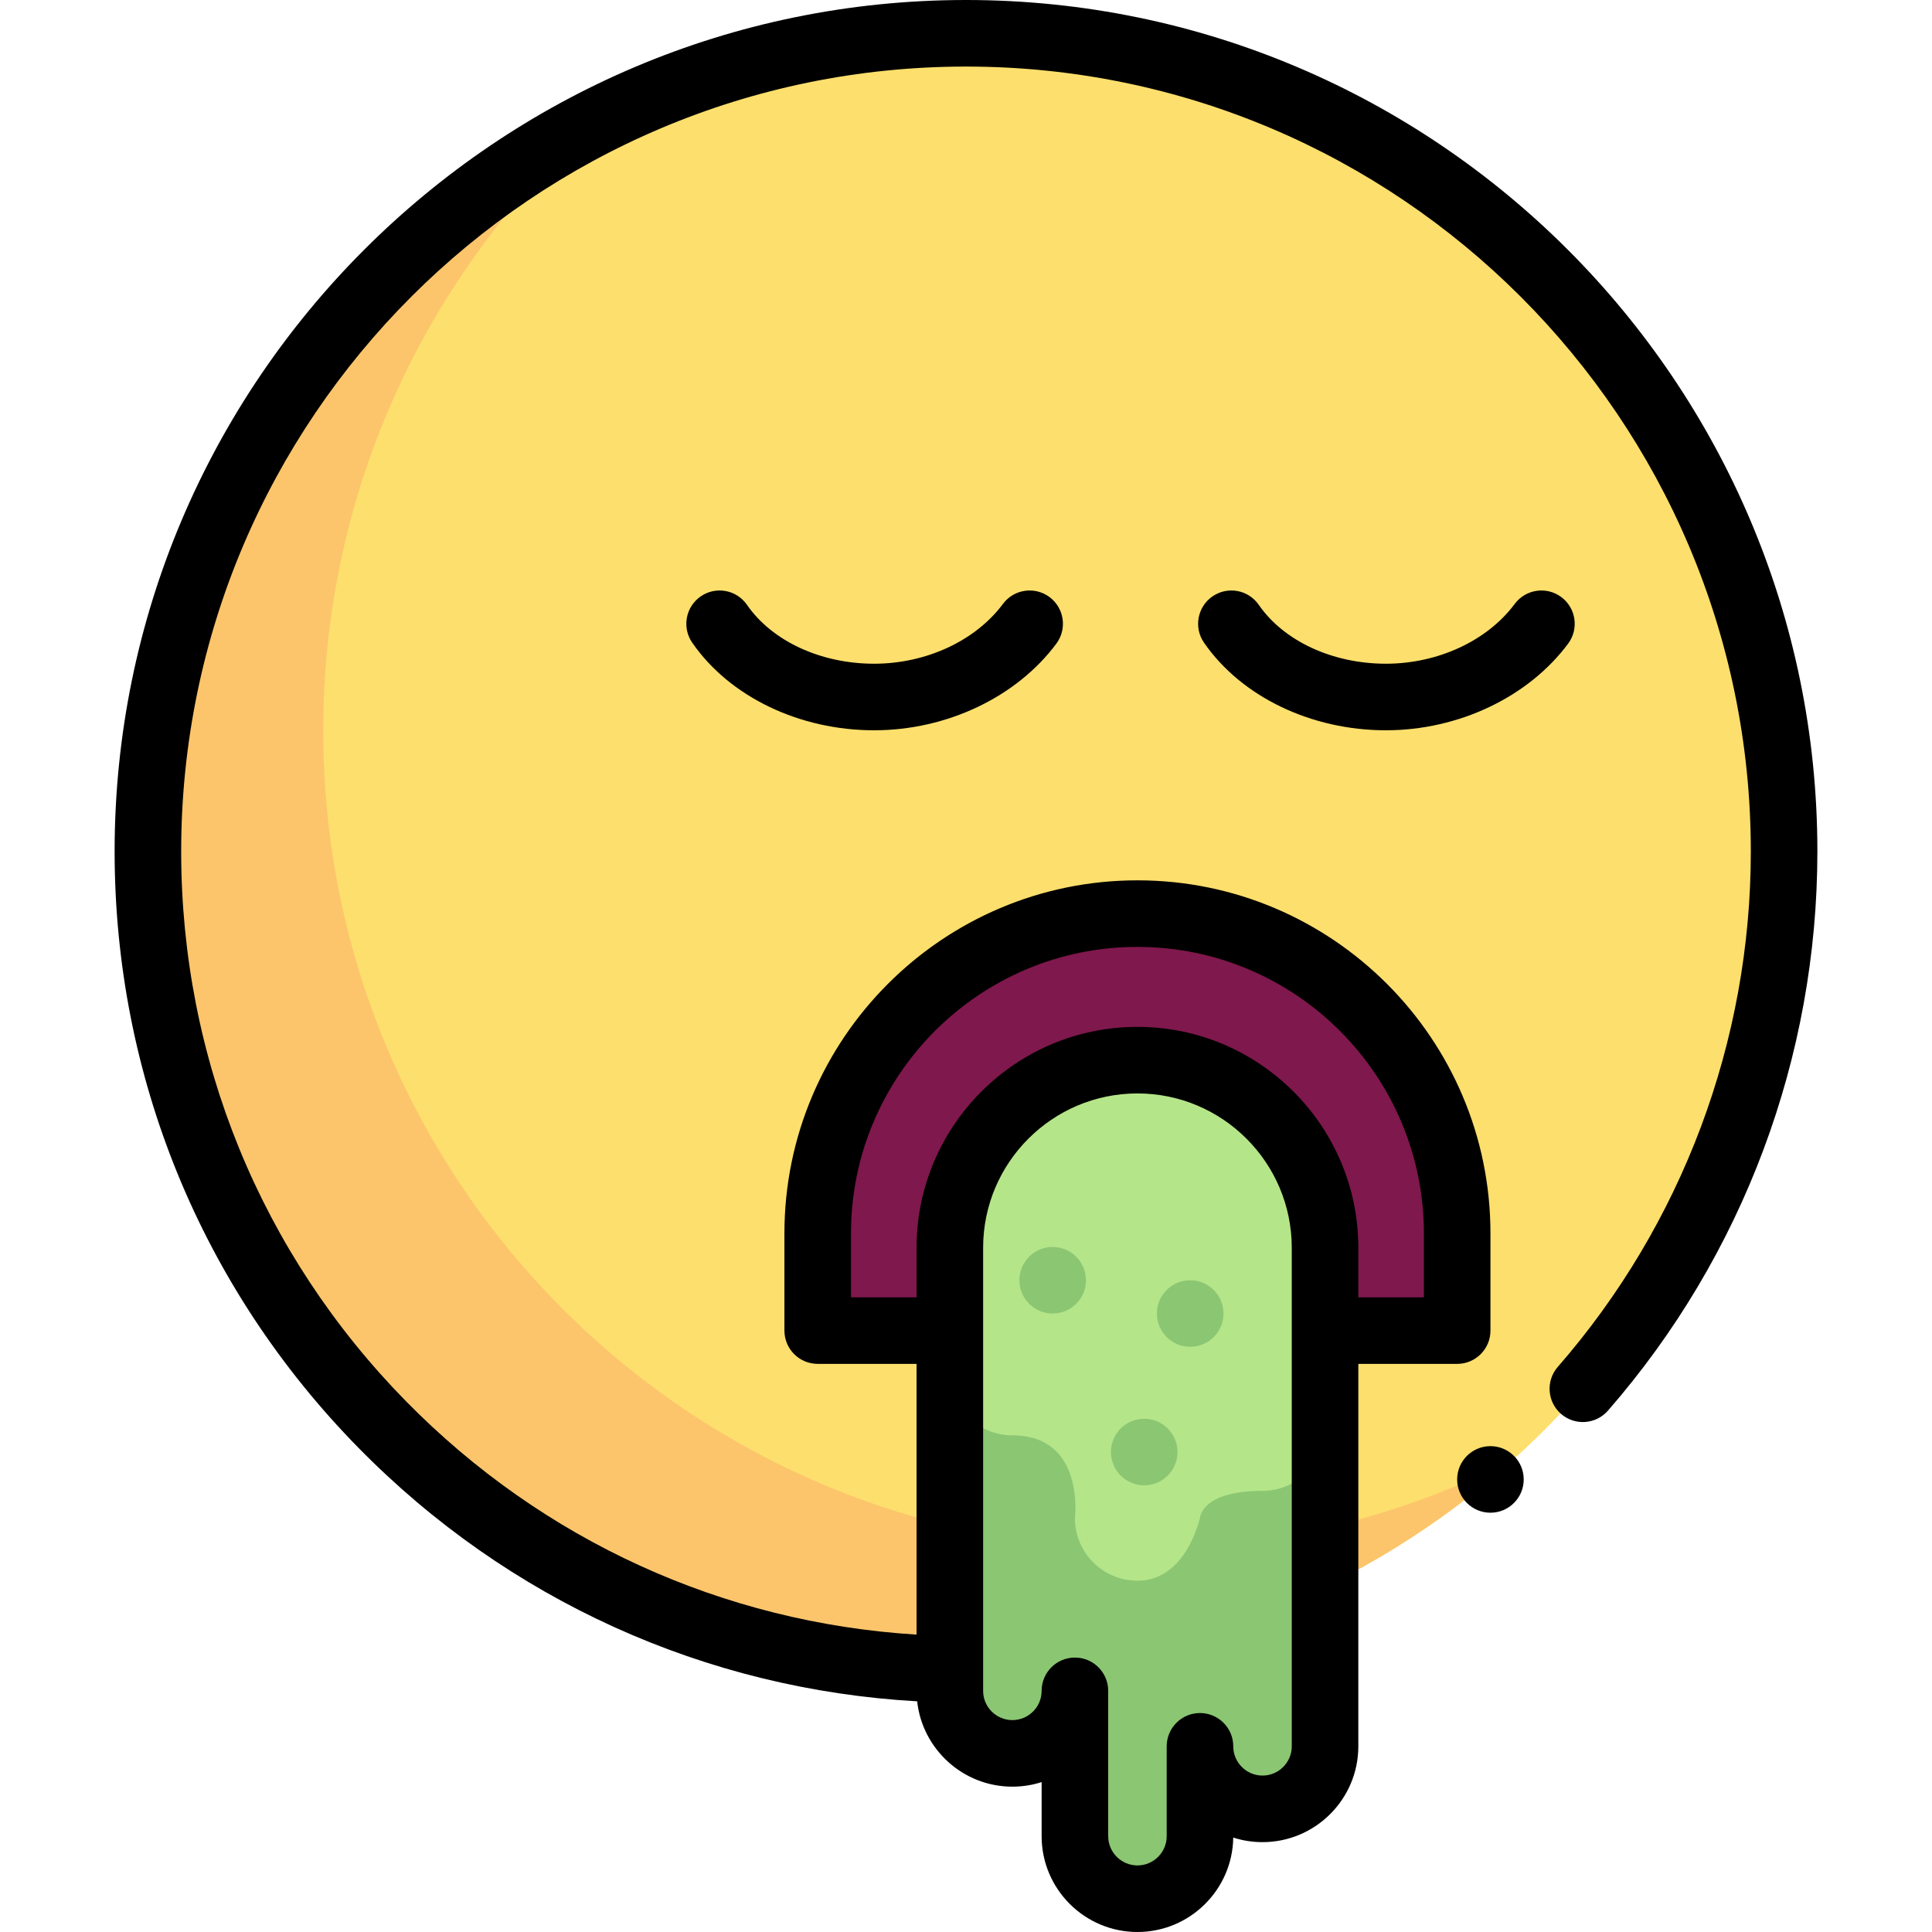 <?xml version="1.0" encoding="iso-8859-1"?>
<!-- Uploaded to: SVG Repo, www.svgrepo.com, Generator: SVG Repo Mixer Tools -->
<svg height="800px" width="800px" version="1.1" id="Layer_1" xmlns="http://www.w3.org/2000/svg" xmlns:xlink="http://www.w3.org/1999/xlink" 
	 viewBox="0 0 512.001 512.001" xml:space="preserve">
<circle style="fill:#FDDF6D;" cx="256.003" cy="225.626" r="216.806"/>
<path style="fill:#FCC56B;" d="M302.462,410.425c-119.739,0-216.805-97.067-216.805-216.805c0-63.972,27.712-121.464,71.78-161.148
	C87.246,68.359,39.195,141.38,39.195,225.625c0,119.739,97.067,216.805,216.805,216.805c55.767,0,106.61-21.062,145.025-55.656
	C371.455,401.894,337.955,410.425,302.462,410.425z"/>
<path style="fill:#7F184C;" d="M301.434,242.117L301.434,242.117c46.796,0,84.733,37.936,84.733,84.733v25.772H216.701V326.85
	C216.701,280.053,254.638,242.117,301.434,242.117z"/>
<path style="fill:#B5E589;" d="M301.434,280.951L301.434,280.951c-27.458,0-49.716,22.259-49.716,49.716v56.97v38.22v22.236
	c0,9.153,7.419,16.572,16.572,16.572l0,0c9.153,0,16.572-7.419,16.572-16.572v38.514c0,9.153,7.419,16.572,16.572,16.572
	c9.153,0,16.572-7.419,16.572-16.572v-23.814c0,9.153,7.419,16.572,16.572,16.572s16.572-7.419,16.572-16.572v-36.936v-23.52v-71.67
	C351.152,303.21,328.892,280.951,301.434,280.951z"/>
<g>
	<path style="fill:#8BC673;" d="M334.578,395.086c-16.366,0-16.572,7.242-16.572,7.242c-2.277,8.386-7.419,16.572-16.572,16.572
		c-9.153,0-16.572-7.419-16.572-16.572c0,0,2.775-21.942-16.572-21.942c-9.153,0-16.572-7.419-16.572-16.572v26.568v38.22v22.236
		c0,9.153,7.419,16.572,16.572,16.572c9.153,0,16.572-7.419,16.572-16.572v38.514c0,9.153,7.419,16.572,16.572,16.572
		c9.153,0,16.572-7.419,16.572-16.572v-23.814c0,9.153,7.419,16.572,16.572,16.572c9.153,0,16.572-7.419,16.572-16.572v-36.936
		v-23.52v-26.568C351.152,387.667,343.731,395.086,334.578,395.086z"/>
	<circle style="fill:#8BC673;" cx="315.414" cy="348.095" r="8.82"/>
	<circle style="fill:#8BC673;" cx="303.231" cy="384.809" r="8.82"/>
	<circle style="fill:#8BC673;" cx="278.97" cy="339.275" r="8.82"/>
</g>
<path d="M256.001,0C131.59,0,30.375,101.214,30.375,225.625c0,59.491,22.952,115.627,64.628,158.07
	c39.628,40.357,91.928,64.008,148.054,67.174c1.388,12.698,12.17,22.617,25.233,22.617c2.702,0,5.307-0.425,7.752-1.209v14.332
	c0,14,11.391,25.392,25.392,25.392c13.878,0,25.192-11.193,25.39-25.024c2.446,0.786,5.052,1.21,7.755,1.21
	c14.001,0,25.392-11.392,25.392-25.392V361.442h26.196c4.871,0,8.82-3.948,8.82-8.82V326.85c0-51.585-41.968-93.553-93.553-93.553
	s-93.553,41.968-93.553,93.553v25.772c0,4.872,3.949,8.82,8.82,8.82h26.196v71.752c-51.293-3.176-99.053-24.933-135.309-61.856
	c-38.416-39.125-59.574-90.871-59.574-145.712C48.015,110.942,141.316,17.64,256.001,17.64s207.985,93.302,207.985,207.985
	c0,50.263-18.168,98.781-51.158,136.619c-3.201,3.671-2.82,9.242,0.851,12.444c3.671,3.201,9.242,2.82,12.444-0.853
	c35.791-41.049,55.502-93.686,55.502-148.211C481.626,101.214,380.41,0,256.001,0z M342.332,462.794
	c0,4.275-3.479,7.752-7.752,7.752c-4.274,0-7.752-3.477-7.752-7.752c0-4.872-3.949-8.82-8.82-8.82s-8.82,3.948-8.82,8.82v23.814
	c0,4.275-3.479,7.752-7.752,7.752s-7.752-3.477-7.752-7.752v-38.514c0-4.872-3.949-8.82-8.82-8.82s-8.82,3.948-8.82,8.82
	c0,4.275-3.477,7.752-7.752,7.752c-4.275,0-7.752-3.477-7.752-7.752V330.667c0-22.551,18.347-40.896,40.896-40.896
	c22.55,0,40.896,18.347,40.896,40.896V462.794z M225.521,343.802V326.85c0-41.858,34.054-75.913,75.913-75.913
	s75.913,34.054,75.913,75.913v16.952H359.97v-13.134c0-32.276-26.26-58.536-58.536-58.536s-58.536,26.26-58.536,58.536v13.134
	H225.521z"/>
<path d="M265.791,160.042c-7.272,9.776-20.354,15.851-34.141,15.851c-14.13,0-27.037-5.979-33.688-15.602
	c-2.769-4.008-8.263-5.012-12.27-2.241c-4.007,2.768-5.011,8.263-2.241,12.27c9.895,14.319,28.364,23.213,48.199,23.213
	c19.256,0,37.76-8.799,48.296-22.964c2.907-3.908,2.094-9.433-1.813-12.34C274.221,155.321,268.697,156.133,265.791,160.042z"/>
<path d="M415.573,170.569c2.907-3.908,2.094-9.433-1.813-12.34c-3.909-2.908-9.434-2.096-12.341,1.813
	c-7.272,9.776-20.354,15.851-34.142,15.851c-14.128,0-27.037-5.979-33.688-15.602c-2.771-4.008-8.263-5.012-12.27-2.241
	s-5.011,8.263-2.241,12.27c9.896,14.319,28.365,23.213,48.199,23.213C386.533,193.532,405.037,184.734,415.573,170.569z"/>
<circle cx="394.982" cy="392.065" r="8.82"/>
</svg>